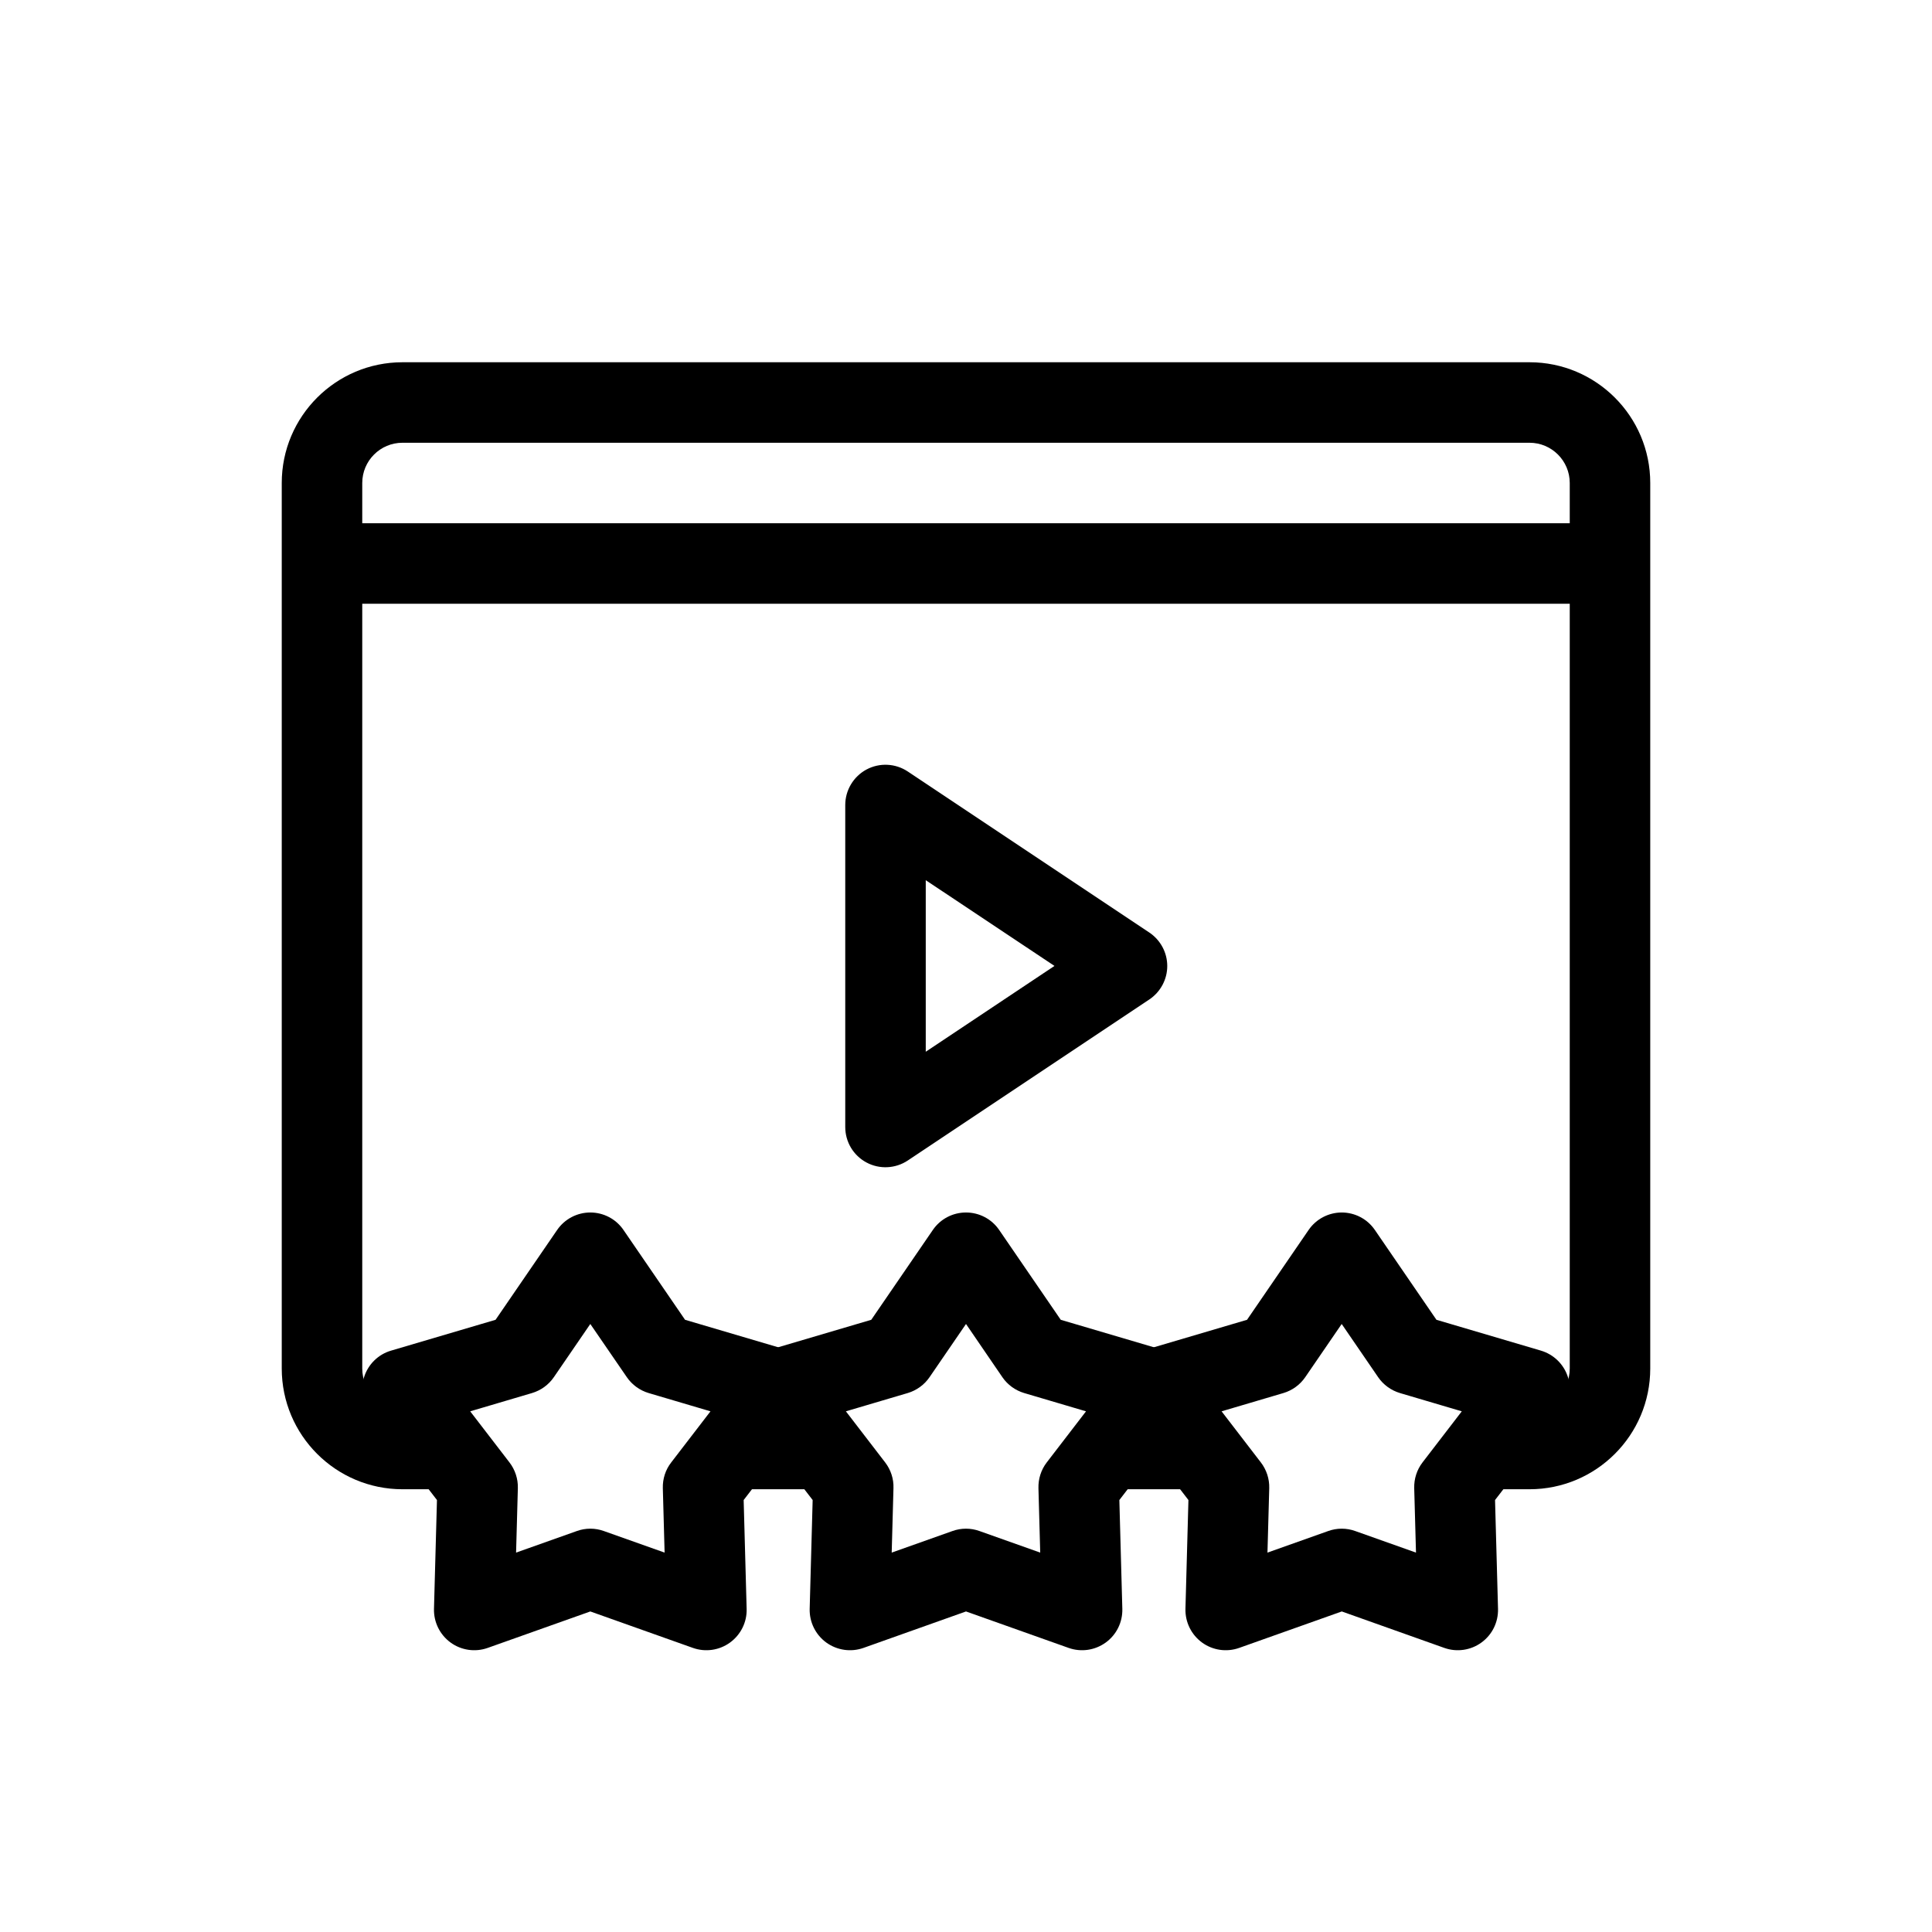 <svg fill="none" height="24" viewBox="0 0 24 24" width="24" xmlns="http://www.w3.org/2000/svg" xmlns:svg="http://www.w3.org/2000/svg"><g clip-rule="evenodd" fill="rgb(0,0,0)" fill-rule="evenodd"><path d="m3.5 6c0-.828.672-1.5 1.5-1.5h14c.828 0 1.5.672 1.5 1.5v11c0 .828-.672 1.5-1.5 1.5h-.5v-1h.5c.276 0 .5-.224.5-.5v-11c0-.276-.224-.5-.5-.5h-14c-.276 0-.5.224-.5.5v11c0 .276.224.5.5.5h.5v1h-.5c-.828 0-1.5-.672-1.5-1.5zm5.5 11.5h1.5v1h-1.5zm4.5 0h1.5v1h-1.5z"/><path d="m20 7.5h-16v-1h16z"/><path d="m12 15.062c.165 0 .319.081.412.217l.765 1.116 1.298.383c.158.047.283.168.334.325.051.157.021.329-.079.459l-.825 1.072.037 1.352c.004.165-.072.321-.206.418s-.306.122-.461.067l-1.275-.453-1.274.453c-.155.055-.328.03-.462-.067-.133-.097-.21-.253-.206-.418l.037-1.352-.825-1.072c-.101-.131-.13-.303-.079-.459.051-.157.176-.279.334-.325l1.298-.383.765-1.116c.093-.136.247-.217.412-.217zm0 1.385-.453.661c-.065.095-.161.164-.271.197l-.768.227.488.635c.07.091.107.204.103.319l-.022.801.755-.268c.108-.039.227-.039.335 0l.755.268-.022-.801c-.003-.115.033-.228.103-.319l.488-.635-.768-.227c-.11-.033-.206-.102-.271-.197z"/><path d="m16.667 15.062c.165 0 .319.081.412.217l.765 1.116 1.298.383c.158.047.283.168.334.325.051.157.021.329-.079.459l-.825 1.072.037 1.352c.004.165-.072.321-.206.418-.133.097-.306.122-.461.067l-1.274-.453-1.275.453c-.155.055-.328.03-.461-.067s-.21-.253-.206-.418l.037-1.352-.825-1.072c-.101-.131-.13-.303-.079-.459.051-.157.176-.279.334-.325l1.298-.383.765-1.116c.093-.136.248-.217.412-.217zm0 1.385-.453.661c-.065.095-.161.164-.271.197l-.768.227.488.635c.07.091.107.204.104.319l-.022.801.755-.268c.108-.039.227-.039.335 0l.755.268-.022-.801c-.003-.115.033-.228.103-.319l.488-.635-.768-.227c-.11-.033-.206-.102-.271-.197z"/><path d="m7.333 15.062c.165 0 .319.081.412.217l.765 1.116 1.298.383c.158.047.283.168.334.325.051.157.021.329-.079.459l-.825 1.072.037 1.352c.005.165-.073.321-.206.418s-.306.122-.461.067l-1.275-.453-1.275.453c-.155.055-.328.03-.461-.067-.133-.097-.21-.253-.206-.418l.037-1.352-.825-1.072c-.101-.131-.13-.303-.079-.459.051-.157.176-.279.334-.325l1.298-.383.765-1.116c.093-.136.248-.217.412-.217zm0 1.385-.453.661c-.065.095-.161.164-.271.197l-.768.227.488.635c.07.091.107.204.104.319l-.022.801.755-.268c.108-.039.227-.039.335 0l.755.268-.022-.801c-.003-.115.033-.228.104-.319l.488-.635-.768-.227c-.11-.033-.206-.102-.271-.197z"/><path d="m10.764 9.559c.163-.087.36-.077.513.025l3 2c.139.093.223.249.223.416s-.084.323-.223.416l-3 2c-.153.102-.351.112-.513.025-.163-.087-.264-.256-.264-.441v-4c0-.184.102-.354.264-.441zm.736 1.375v2.131l1.599-1.066z"/></g></svg>